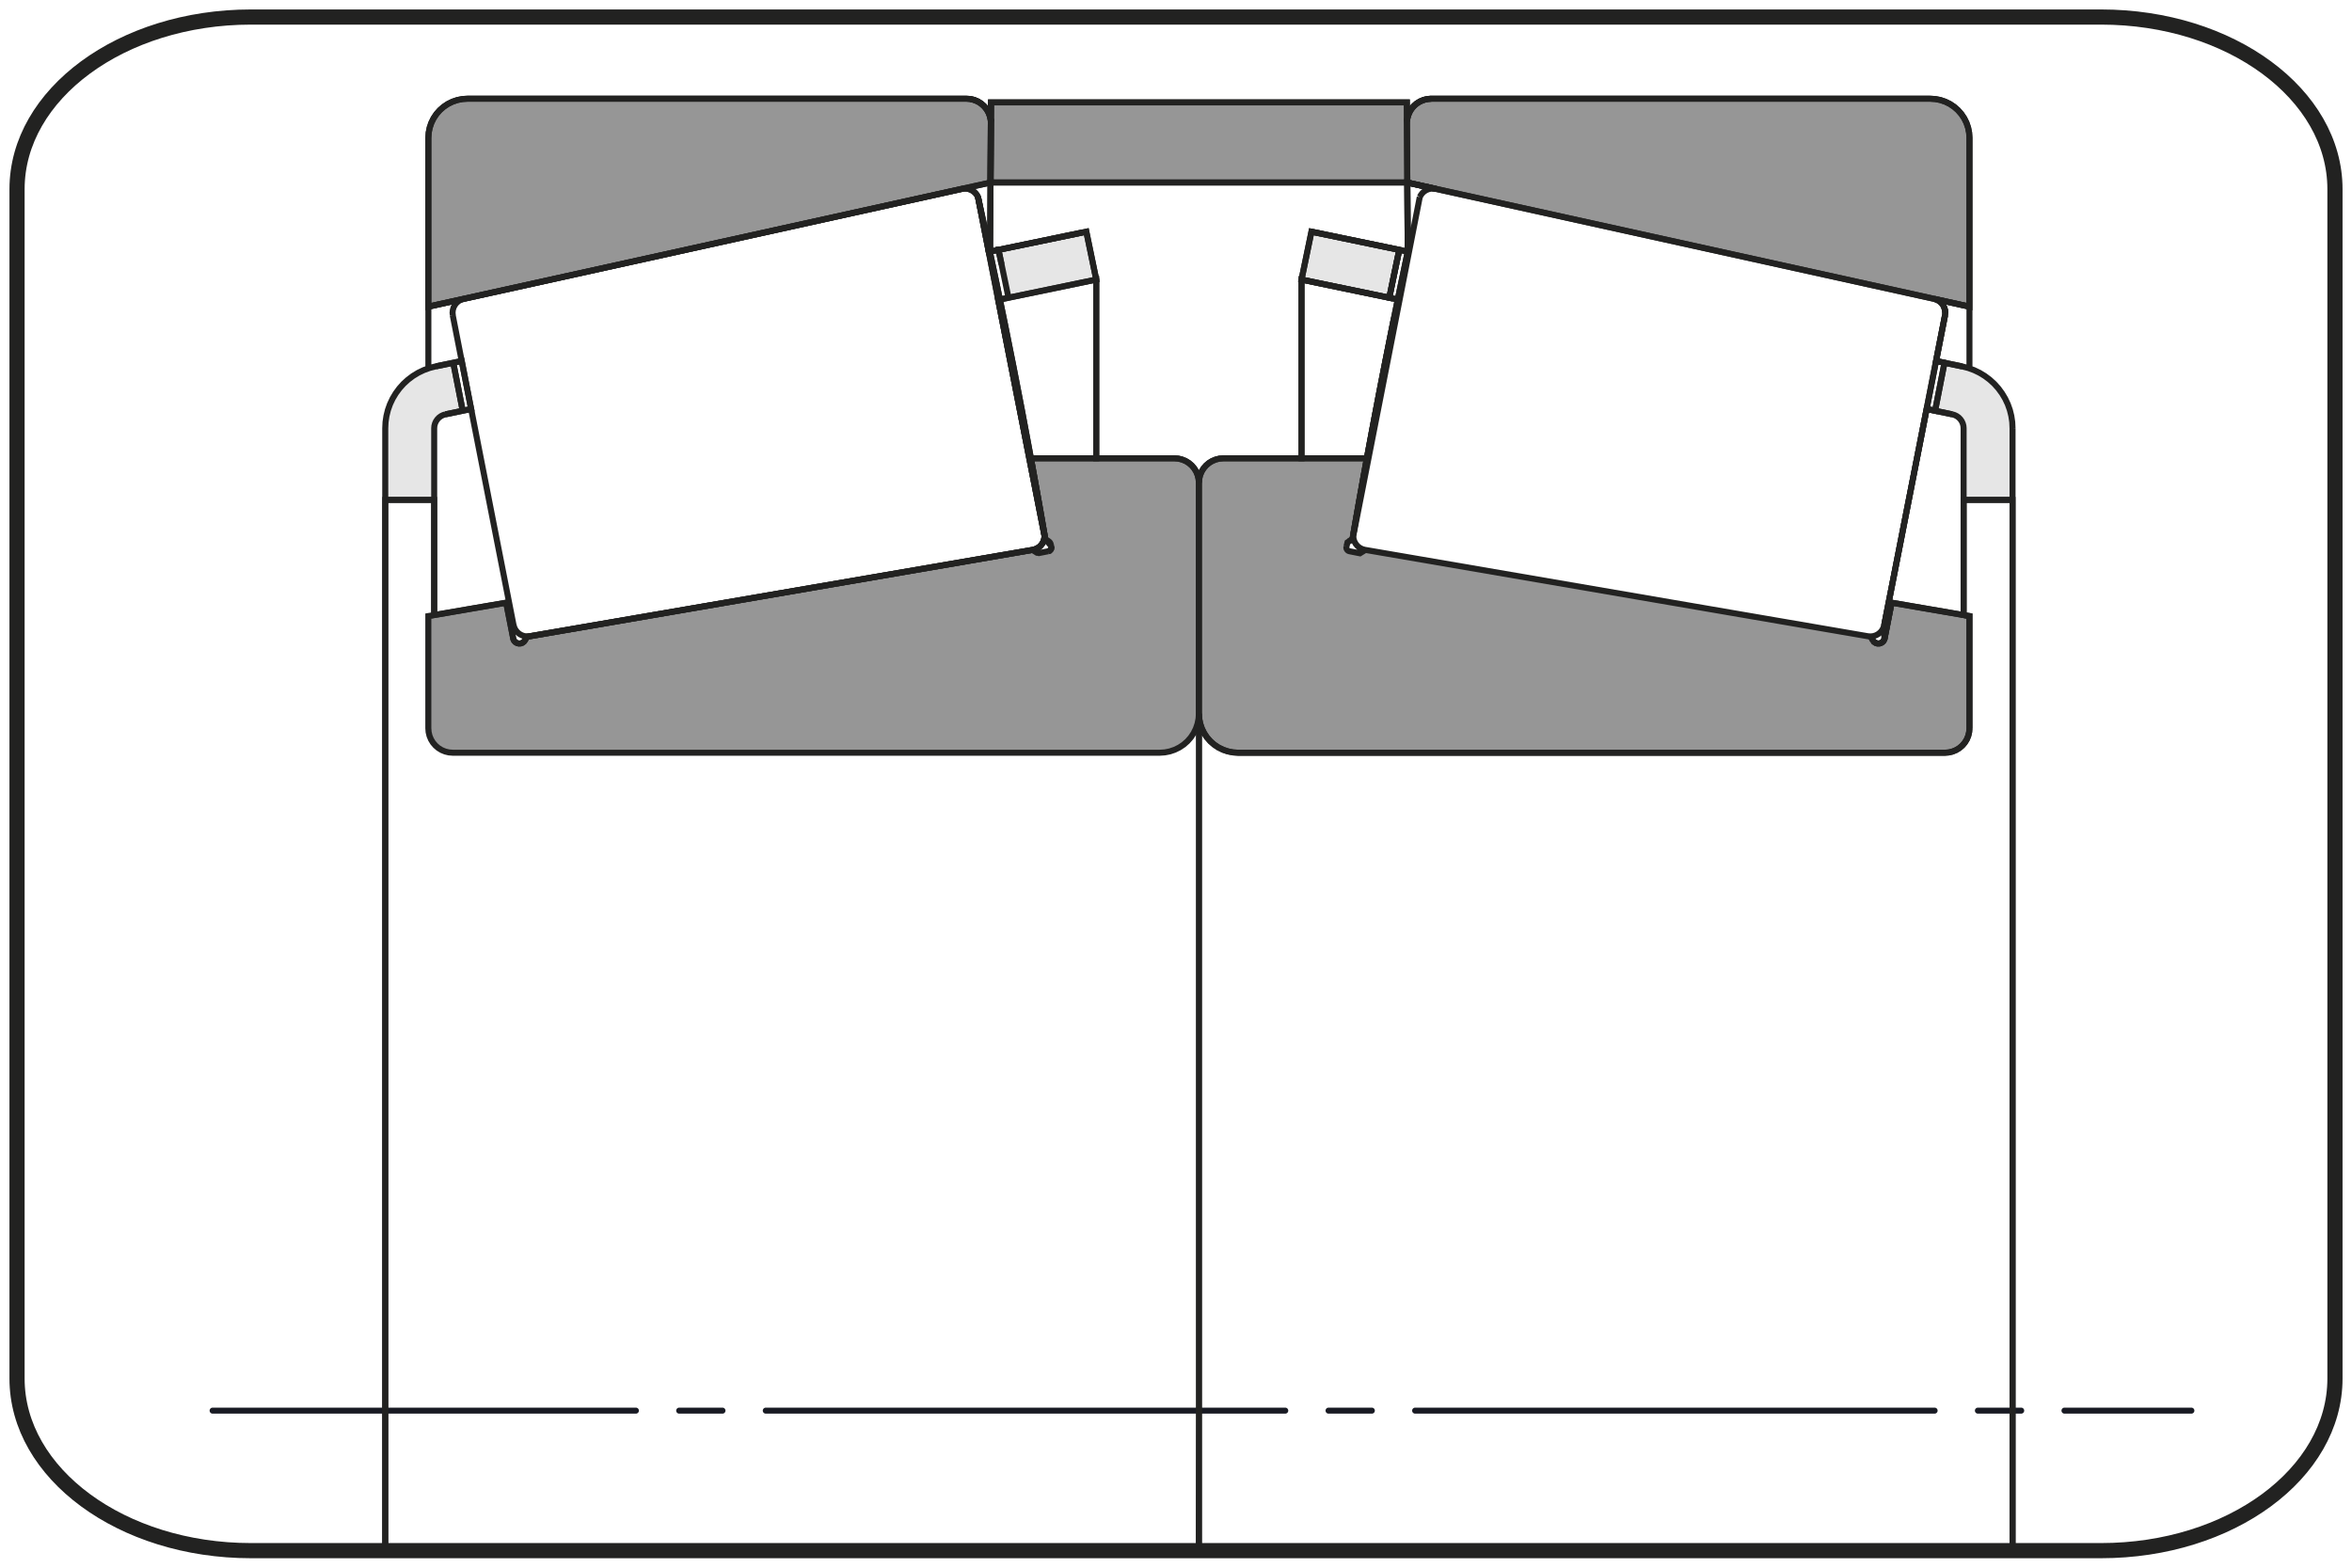 <?xml version="1.0" encoding="utf-8"?>
<!-- Generator: Adobe Illustrator 17.0.0, SVG Export Plug-In . SVG Version: 6.00 Build 0)  -->
<!DOCTYPE svg PUBLIC "-//W3C//DTD SVG 1.1//EN" "http://www.w3.org/Graphics/SVG/1.1/DTD/svg11.dtd">
<svg version="1.1" id="Livello_1" xmlns="http://www.w3.org/2000/svg" xmlns:xlink="http://www.w3.org/1999/xlink" x="0px" y="0px"
	 width="195.591px" height="130.394px" viewBox="0 0 195.591 130.394" enable-background="new 0 0 195.591 130.394"
	 xml:space="preserve">
<g id="Livello_1_1_">
	<path fill="none" stroke="#222221" stroke-width="1.261" d="M20.864,1.417c-10.74,0-19.447,6.409-19.447,14.314v98.932
		c0,7.905,8.708,14.313,19.447,14.313h153.863c10.74,0,19.447-6.409,19.447-14.313V15.731c0-7.905-8.707-14.314-19.447-14.314
		C174.727,1.417,20.864,1.417,20.864,1.417z"/>
	
		<line fill="none" stroke="#191B24" stroke-width="0.5" stroke-linecap="round" stroke-linejoin="round" stroke-miterlimit="10" stroke-dasharray="43.2,3.6,3.6,3.6" stroke-dashoffset="8" x1="17.681" y1="117.331" x2="182.234" y2="117.331"/>
</g>
<g id="Livello_7">
	<g id="Livello_5_1_">
		<path fill="#969696" d="M82.399,10.055l-0.008-0.074l-0.012-0.074l-0.014-0.074L82.348,9.76l-0.019-0.073l-0.022-0.072
			l-0.025-0.072l-0.027-0.069l-0.03-0.069l-0.032-0.068l-0.035-0.066l-0.036-0.066l-0.04-0.063L82.04,9.08l-0.044-0.061L81.95,8.96
			l-0.049-0.057L81.85,8.847l-0.052-0.053l-0.055-0.052l-0.057-0.05l-0.058-0.047l-0.06-0.046l-0.062-0.043l-0.063-0.041
			l-0.064-0.038l-0.066-0.036l-0.068-0.034l-0.068-0.03l-0.069-0.029l-0.071-0.026l-0.072-0.023l-0.072-0.02L80.82,8.26
			l-0.073-0.015l-0.075-0.012l-0.074-0.01l-0.074-0.007l-0.075-0.004l-0.075-0.001h-41.5l-0.125,0.002L38.625,8.22l-0.124,0.012
			l-0.124,0.017L38.254,8.27l-0.122,0.026l-0.121,0.03l-0.119,0.036l-0.118,0.04l-0.117,0.045l-0.115,0.049l-0.113,0.053
			l-0.111,0.057L37.21,8.668l-0.106,0.066l-0.103,0.069l-0.1,0.074l-0.098,0.077l-0.095,0.081L36.617,9.12l-0.089,0.088L36.444,9.3
			l-0.081,0.095l-0.078,0.097l-0.073,0.101l-0.07,0.103l-0.066,0.106l-0.062,0.109l-0.057,0.111l-0.053,0.112l-0.049,0.115
			l-0.044,0.117l-0.04,0.118l-0.035,0.12l-0.031,0.121l-0.026,0.122l-0.021,0.123l-0.017,0.123l-0.012,0.124l-0.007,0.125
			l-0.003,0.124v14.041l46.75-10.322L82.399,10.055z M163.779,11.465l-0.003-0.124l-0.007-0.125l-0.012-0.124l-0.017-0.123
			l-0.021-0.123l-0.026-0.122l-0.031-0.121l-0.035-0.12l-0.04-0.118l-0.044-0.117l-0.049-0.115l-0.053-0.112l-0.057-0.111
			l-0.062-0.109l-0.066-0.106l-0.07-0.103l-0.074-0.1l-0.078-0.097l-0.08-0.095l-0.084-0.092l-0.089-0.088l-0.091-0.085
			l-0.095-0.081l-0.098-0.077l-0.1-0.074l-0.103-0.069l-0.106-0.066l-0.108-0.062l-0.111-0.057l-0.113-0.053l-0.115-0.049
			l-0.117-0.045l-0.118-0.04l-0.119-0.035l-0.121-0.03l-0.122-0.026l-0.122-0.021l-0.124-0.017l-0.124-0.012l-0.124-0.008
			l-0.125-0.002h-41.501l-0.075,0.001l-0.074,0.004L118.8,8.223l-0.074,0.01l-0.074,0.012l-0.073,0.015l-0.073,0.018l-0.072,0.02
			l-0.072,0.024l-0.071,0.025l-0.069,0.029l-0.068,0.03l-0.067,0.034l-0.067,0.035l-0.064,0.038l-0.063,0.041l-0.061,0.043
			l-0.06,0.046l-0.058,0.046l-0.057,0.05l-0.055,0.051l-0.052,0.053l-0.051,0.056l-0.049,0.057l-0.046,0.059l-0.044,0.061
			l-0.042,0.062l-0.04,0.063l-0.037,0.066l-0.035,0.066L117.174,9.4l-0.03,0.069l-0.027,0.069l-0.025,0.071l-0.023,0.072
			l-0.019,0.073l-0.017,0.073l-0.014,0.074l-0.012,0.073l-0.008,0.074l-0.009-1.533H82.407l-0.038,6.661h34.663v0.009l46.747,10.321
			V11.465L163.779,11.465z M99.699,40.153l-0.002-0.078l-0.004-0.078l-0.008-0.078l-0.01-0.078l-0.014-0.077l-0.016-0.076
			l-0.019-0.075l-0.022-0.075l-0.025-0.073l-0.028-0.073l-0.03-0.072l-0.033-0.07l-0.036-0.069l-0.038-0.068l-0.041-0.067
			l-0.044-0.064l-0.046-0.063l-0.049-0.061L99.183,38.8l-0.052-0.057l-0.056-0.055l-0.057-0.053l-0.059-0.051l-0.062-0.048
			l-0.062-0.046l-0.065-0.043l-0.066-0.041l-0.068-0.038l-0.069-0.036l-0.071-0.033l-0.072-0.031l-0.073-0.027l-0.073-0.025
			l-0.075-0.022l-0.075-0.019l-0.077-0.016l-0.076-0.014l-0.078-0.01l-0.078-0.008l-0.078-0.004l-0.078-0.002H85.73l0.153,0.838
			l0.153,0.838l0.151,0.838l0.15,0.838l0.149,0.839l0.148,0.839l0.147,0.839l0.145,0.839l0.366,0.442l0.012,0.008l0.011,0.009
			l0.011,0.009l0.011,0.01l0.01,0.01l0.009,0.011l0.009,0.011l0.008,0.012l0.008,0.012l0.008,0.012l0.007,0.013l0.007,0.014
			l0.006,0.013l0.005,0.014l0.004,0.014l0.004,0.014l0.003,0.014l0.003,0.014l0.002,0.014l0.002,0.014l0.001,0.015v0.014
			l-0.001,0.014l-0.001,0.014l-0.002,0.014L87.428,45.6l-0.003,0.014l-0.004,0.014l-0.004,0.014l-0.005,0.014l-0.005,0.014
			L87.4,45.683l-0.007,0.013l-0.008,0.013l-0.008,0.012l-0.008,0.012l-0.009,0.012l-0.009,0.011l-0.01,0.01l-0.01,0.01l-0.011,0.009
			l-0.012,0.009L87.296,45.8l-0.012,0.008l-0.013,0.008l-0.013,0.007l-0.013,0.006l-0.014,0.006l-0.014,0.005l-0.014,0.004
			l-0.014,0.003l-0.014,0.003l-0.871,0.172l-0.453-0.282l-42.028,7.221l-0.169,0.295l-0.012,0.021l-0.013,0.019l-0.014,0.019
			l-0.014,0.019l-0.015,0.018l-0.017,0.018l-0.017,0.016l-0.018,0.016l-0.019,0.015l-0.019,0.014l-0.02,0.013l-0.02,0.013
			l-0.02,0.011l-0.021,0.011l-0.022,0.009l-0.022,0.008l-0.023,0.008l-0.023,0.007l-0.023,0.005l-0.024,0.005l-0.024,0.003
			l-0.024,0.002l-0.024,0.002h-0.024l-0.024-0.001l-0.024-0.002l-0.024-0.003l-0.024-0.004l-0.023-0.005l-0.023-0.006L43.023,53.5
			L43,53.492l-0.022-0.009l-0.021-0.01l-0.021-0.011l-0.02-0.012l-0.02-0.013l-0.019-0.014l-0.019-0.014l-0.018-0.015l-0.018-0.017
			l-0.016-0.017l-0.016-0.018l-0.015-0.018l-0.014-0.019l-0.013-0.019l-0.013-0.02l-0.012-0.021l-0.01-0.021l-0.01-0.022
			l-0.008-0.022l-0.008-0.022l-0.594-3.029l-6.475,1.112v9.333l0.002,0.079l0.004,0.078l0.008,0.078l0.01,0.077l0.014,0.077
			l0.016,0.076l0.019,0.076l0.022,0.074l0.025,0.074l0.028,0.073l0.03,0.072l0.033,0.07l0.036,0.069l0.038,0.068l0.041,0.066
			l0.044,0.064l0.046,0.063l0.048,0.061l0.052,0.059l0.052,0.057l0.056,0.055l0.057,0.053l0.059,0.051l0.062,0.048l0.062,0.046
			l0.065,0.044l0.066,0.041l0.068,0.039l0.069,0.035l0.071,0.034l0.072,0.03l0.073,0.028l0.073,0.024l0.075,0.023l0.075,0.019
			l0.076,0.017l0.077,0.013l0.078,0.011l0.078,0.008l0.078,0.004l0.078,0.002h58.791l0.125-0.003l0.124-0.008l0.124-0.012
			l0.124-0.017l0.122-0.021l0.122-0.026l0.121-0.03l0.119-0.035l0.118-0.04l0.117-0.045l0.115-0.049l0.113-0.053L98,62.214
			l0.108-0.062l0.106-0.066l0.103-0.069l0.1-0.073l0.098-0.078l0.095-0.081l0.091-0.085l0.089-0.088l0.084-0.091l0.081-0.095
			l0.078-0.097l0.073-0.1l0.07-0.104l0.066-0.106l0.062-0.109l0.057-0.111l0.053-0.112l0.049-0.115l0.044-0.117l0.04-0.118
			l0.035-0.12l0.031-0.121l0.025-0.122l0.022-0.123l0.017-0.123l0.012-0.124l0.007-0.124l0.003-0.125l0.003,0.125l0.007,0.124
			l0.012,0.124l0.017,0.123l0.021,0.123l0.026,0.122l0.031,0.121l0.035,0.12l0.04,0.118l0.044,0.117l0.049,0.115l0.053,0.112
			l0.057,0.111l0.062,0.109l0.066,0.106l0.07,0.104l0.073,0.1l0.078,0.097l0.081,0.095l0.084,0.091l0.089,0.088l0.091,0.085
			l0.095,0.081l0.098,0.078l0.1,0.073l0.103,0.069l0.106,0.066l0.108,0.062l0.111,0.057l0.113,0.053l0.115,0.049l0.117,0.045
			l0.118,0.04l0.119,0.035l0.121,0.03l0.122,0.026l0.122,0.021l0.124,0.017l0.124,0.012l0.124,0.008l0.125,0.003h58.791l0.078-0.002
			l0.078-0.004l0.078-0.008l0.078-0.011l0.077-0.013l0.076-0.017l0.075-0.019l0.075-0.023l0.073-0.024l0.073-0.028l0.072-0.03
			l0.071-0.034l0.069-0.035l0.068-0.039l0.066-0.041l0.065-0.044l0.062-0.046l0.062-0.048l0.059-0.051l0.057-0.053l0.056-0.055
			l0.052-0.057l0.052-0.059l0.048-0.061l0.046-0.063l0.044-0.064l0.041-0.066l0.038-0.068l0.036-0.069l0.033-0.07l0.03-0.072
			l0.028-0.073l0.025-0.074l0.022-0.074l0.019-0.076l0.016-0.076l0.013-0.077l0.01-0.077l0.008-0.078l0.004-0.078l0.002-0.079V51.24
			l-6.475-1.112l-0.572,2.914l-0.003,0.024l-0.003,0.024l-0.005,0.024l-0.006,0.024l-0.007,0.023l-0.008,0.023l-0.008,0.023
			l-0.01,0.022l-0.011,0.022l-0.013,0.021l-0.013,0.02l-0.014,0.02l-0.014,0.019l-0.016,0.019l-0.017,0.018l-0.017,0.017
			l-0.019,0.016l-0.019,0.015l-0.019,0.015l-0.02,0.014l-0.021,0.013l-0.021,0.011l-0.022,0.011l-0.022,0.009l-0.023,0.009
			l-0.024,0.008l-0.023,0.006l-0.024,0.006l-0.024,0.004l-0.024,0.003l-0.024,0.002l-0.024,0.001h-0.024l-0.024-0.001l-0.024-0.003
			l-0.024-0.003l-0.024-0.005l-0.024-0.005l-0.024-0.007l-0.023-0.008L156,53.488l-0.022-0.01l-0.022-0.011l-0.021-0.012
			l-0.021-0.013l-0.019-0.014l-0.019-0.015l-0.019-0.015l-0.019-0.017l-0.017-0.017l-0.016-0.018l-0.016-0.019l-0.014-0.019
			l-0.014-0.019l-0.014-0.021l-0.175-0.306l-42.027-7.222l-0.301,0.187l-0.011,0.007l-0.011,0.006l-0.011,0.006l-0.011,0.005
			l-0.012,0.005l-0.012,0.005l-0.012,0.005l-0.012,0.004l-0.012,0.004l-0.013,0.003l-0.012,0.003l-0.013,0.003l-0.012,0.003
			l-0.013,0.003l-0.013,0.002l-0.013,0.002l-0.013,0.002l-0.013,0.001h-0.013l-0.013,0.001l-0.013-0.001h-0.013l-0.013-0.001
			l-0.013-0.002l-0.012-0.002l-0.013-0.002l-0.013-0.003l-0.694-0.137l-0.013-0.003l-0.012-0.003l-0.011-0.003l-0.012-0.003
			l-0.012-0.005l-0.011-0.004l-0.011-0.006l-0.011-0.005l-0.01-0.006l-0.01-0.007l-0.01-0.007l-0.01-0.008l-0.009-0.008
			l-0.009-0.008l-0.009-0.008l-0.008-0.008l-0.008-0.009l-0.008-0.009l-0.008-0.009l-0.008-0.01l-0.007-0.01l-0.006-0.01
			l-0.006-0.011l-0.006-0.01l-0.005-0.012l-0.005-0.011l-0.004-0.011l-0.004-0.012l-0.003-0.012l-0.003-0.012l-0.003-0.012
			l-0.003-0.012l-0.002-0.013l-0.001-0.012l-0.001-0.012v-0.013v-0.012l0.001-0.013l0.001-0.012l0.002-0.012l0.003-0.013
			l0.003-0.012l0.042-0.18l0.003-0.012l0.003-0.013l0.004-0.012l0.004-0.012l0.004-0.012l0.004-0.012l0.012-0.008l0.006-0.011
			l0.005-0.012l0.007-0.011l0.006-0.011l0.007-0.011l0.007-0.01l0.008-0.011l0.007-0.01l0.008-0.01l0.008-0.009l0.008-0.01
			l0.008-0.009l0.009-0.008l0.008-0.009l0.009-0.008l0.01-0.008l0.009-0.008l0.01-0.008l0.01-0.007l0.011-0.008l0.267-0.179
			l0.145-0.839l0.147-0.839l0.148-0.839l0.149-0.839l0.15-0.838l0.151-0.838l0.153-0.838l0.153-0.838h-11.933l-0.078,0.002
			l-0.078,0.004l-0.078,0.008l-0.078,0.01l-0.077,0.014l-0.076,0.016l-0.075,0.019l-0.075,0.022l-0.073,0.025l-0.073,0.027
			l-0.072,0.031l-0.071,0.033l-0.069,0.036l-0.068,0.038l-0.066,0.041l-0.065,0.043l-0.062,0.046l-0.062,0.048l-0.059,0.051
			l-0.057,0.053l-0.056,0.055l-0.051,0.054l-0.051,0.059l-0.049,0.061l-0.046,0.063l-0.044,0.064l-0.041,0.067l-0.038,0.068
			l-0.036,0.069l-0.033,0.07l-0.03,0.072l-0.028,0.073l-0.025,0.073l-0.022,0.075l-0.019,0.076l-0.016,0.076l-0.014,0.077
			l-0.01,0.077l-0.008,0.078L99.7,40.076L99.699,40.153z"/>
		<path fill="#E6E6E6" d="M36.105,41.577v-5.961v-0.042l0.003-0.042l0.004-0.042l0.005-0.042l0.007-0.042l0.008-0.041l0.01-0.041
			l0.011-0.041l0.013-0.041l0.014-0.04l0.015-0.04l0.018-0.039l0.018-0.038l0.02-0.038l0.021-0.036l0.023-0.036l0.024-0.035
			l0.024-0.034l0.026-0.034l0.028-0.032l0.028-0.031l0.03-0.03l0.03-0.03l0.031-0.028l0.033-0.027l0.034-0.026l0.035-0.024
			l0.035-0.024l0.036-0.022l0.037-0.02l0.038-0.019l0.038-0.019l0.039-0.016l0.04-0.015l0.041-0.014l0.041-0.013l0.041-0.011
			l0.042-0.009l1.433-0.297l-0.784-3.992l-1.475,0.306l-0.184,0.041l-0.182,0.048l-0.181,0.055l-0.178,0.061l-0.177,0.066
			l-0.174,0.074l-0.171,0.08l-0.168,0.086l-0.165,0.092l-0.161,0.098l-0.157,0.105l-0.154,0.109l-0.149,0.115l-0.146,0.12
			l-0.141,0.125l-0.137,0.13l-0.132,0.135l-0.127,0.139l-0.122,0.144l-0.117,0.149l-0.111,0.153l-0.104,0.157l-0.1,0.16
			l-0.094,0.163l-0.089,0.167l-0.082,0.17l-0.075,0.173l-0.07,0.176l-0.063,0.177l-0.057,0.181l-0.05,0.181l-0.044,0.184
			l-0.037,0.185l-0.03,0.186l-0.024,0.187L32.05,35.24l-0.01,0.188l-0.003,0.188v5.961H36.105z M90.34,19.27l-7.305,1.513
			l0.105,0.497l0.105,0.497l0.105,0.498l0.104,0.497l0.104,0.498l0.103,0.498l0.103,0.497l0.102,0.498l7.3-1.511L90.34,19.27z
			 M108.235,23.254l7.299,1.511l0.103-0.498l0.102-0.497l0.104-0.498l0.103-0.498l0.104-0.497l0.105-0.498l0.105-0.497l0.106-0.497
			l-7.305-1.513L108.235,23.254z M167.362,41.577v-5.961l-0.003-0.188l-0.01-0.188l-0.017-0.188l-0.024-0.187l-0.03-0.186
			l-0.037-0.185l-0.044-0.184l-0.05-0.182l-0.057-0.181l-0.063-0.177l-0.069-0.176l-0.076-0.173l-0.082-0.17l-0.088-0.167
			l-0.095-0.163l-0.1-0.16l-0.106-0.156l-0.111-0.153l-0.117-0.149l-0.122-0.144l-0.127-0.139l-0.132-0.135l-0.137-0.13
			l-0.141-0.126l-0.145-0.12l-0.15-0.115l-0.154-0.109l-0.158-0.104l-0.161-0.098l-0.165-0.092l-0.168-0.086l-0.171-0.08
			l-0.174-0.074l-0.176-0.068l-0.178-0.061l-0.181-0.055l-0.182-0.048l-0.184-0.041l-1.475-0.306l-0.784,3.992l1.434,0.297
			l0.041,0.009l0.041,0.011l0.041,0.013l0.041,0.014l0.04,0.015l0.039,0.016l0.039,0.019l0.037,0.019l0.037,0.02l0.036,0.022
			l0.035,0.024l0.035,0.024l0.034,0.026l0.033,0.027l0.031,0.028l0.031,0.03l0.03,0.03l0.029,0.031l0.027,0.032l0.026,0.034
			l0.025,0.034l0.024,0.035l0.022,0.036l0.021,0.036l0.02,0.038l0.019,0.038l0.017,0.039l0.015,0.04l0.014,0.04l0.013,0.041
			l0.012,0.041l0.009,0.041l0.008,0.041l0.007,0.042l0.006,0.042l0.003,0.042l0.003,0.042l0.001,0.042v5.961L167.362,41.577
			L167.362,41.577z"/>
	</g>
</g>
<g id="Livello_6">
	<g>
		<line fill="none" x1="167.362" y1="128.976" x2="99.699" y2="128.976"/>
		<polygon fill="none" stroke="#222221" stroke-width="0.5" points="155.835,53.378 155.847,53.386 155.78,53.305 		"/>
		<polygon fill="none" stroke="#222221" stroke-width="0.5" points="156.105,53.518 156.131,53.519 156.044,53.497 		"/>
		<polygon fill="none" stroke="#222221" stroke-width="0.5" points="155.96,53.467 155.979,53.474 155.894,53.42 		"/>
		<polygon fill="none" stroke="#222221" stroke-width="0.5" points="155.995,53.484 156.044,53.497 155.979,53.474 		"/>
		<polygon fill="none" stroke="#222221" stroke-width="0.5" points="155.854,53.395 155.894,53.42 155.847,53.386 		"/>
		<polygon fill="none" stroke="#222221" stroke-width="0.5" points="156.408,53.487 156.442,53.466 156.364,53.498 		"/>
		<polygon fill="none" stroke="#222221" stroke-width="0.5" points="155.742,53.255 155.744,53.258 155.573,52.961 		"/>
		<polygon fill="none" stroke="#222221" stroke-width="0.5" points="156.323,53.515 156.364,53.498 156.29,53.517 		"/>
		<polygon fill="none" stroke="#222221" stroke-width="0.5" points="156.156,53.526 156.205,53.522 156.131,53.519 		"/>
		<polygon fill="none" stroke="#222221" stroke-width="0.5" points="156.477,53.452 156.504,53.429 156.442,53.466 		"/>
		<polygon fill="none" stroke="#222221" stroke-width="0.5" points="156.259,53.525 156.29,53.517 156.205,53.522 		"/>
		<polygon fill="none" stroke="#222221" stroke-width="0.5" points="82.399,10.055 82.399,10.133 82.407,10.245 82.399,10.133 
			82.37,15.176 82.407,15.176 82.408,15.176 116.99,15.176 117.032,15.176 117,10.12 116.99,10.245 117,10.12 117,10.047 
			117,10.048 117,10.047 116.99,8.515 117,10.049 116.99,8.515 116.99,8.515 82.408,8.515 82.407,8.515 82.399,10.053 		"/>
		<polygon fill="none" stroke="#222221" stroke-width="0.5" points="117.011,9.985 117,10.047 117,10.12 		"/>
		<polygon fill="none" stroke="#222221" stroke-width="0.5" points="82.407,8.515 82.399,10.053 82.399,10.053 		"/>
		<polygon fill="none" stroke="#222221" stroke-width="0.5" points="117.032,15.176 117.032,15.176 117.032,15.185 119.403,15.709 
			119.403,15.709 119.403,15.709 160.843,24.858 160.839,24.857 160.843,24.858 163.779,25.506 163.779,11.465 163.751,11.04 
			163.668,10.623 163.531,10.219 163.343,9.838 163.106,9.484 162.825,9.164 162.505,8.883 162.152,8.646 161.769,8.458 
			161.366,8.321 160.949,8.238 160.524,8.211 119.024,8.211 118.697,8.237 118.629,8.253 118.38,8.316 118.29,8.354 118.08,8.444 
			117.964,8.516 117.81,8.615 117.685,8.722 117.566,8.829 117.461,8.952 117.357,9.084 117.276,9.217 117.195,9.362 117.133,9.512 
			117.077,9.67 117.04,9.824 117.011,9.985 117,10.12 		"/>
		<path fill="none" stroke="#222221" stroke-width="0.5" d="M156.692,51.984l0.24-1.227L156.692,51.984z"/>
		<path fill="none" stroke="#222221" stroke-width="0.5" d="M160.843,24.858l2.936,0.648L160.843,24.858z"/>
		<path fill="none" stroke="#222221" stroke-width="0.5" d="M119.401,15.708l41.438,9.149L119.401,15.708l-0.199-0.026l-0.203,0.008
			l-0.198,0.043l-0.189,0.078l-0.172,0.107l-0.151,0.136l-0.126,0.16l-0.096,0.179l0.096-0.179l0.126-0.16l0.151-0.136l0.172-0.107
			l0.188-0.077l0.198-0.043l0.203-0.008L119.401,15.708l-2.37-0.523l0.035,5.743l0,0l0,0v0.001l0,0l-0.623,2.977l-0.519,2.54
			l-0.128,0.633l-0.502,2.513l-0.057,0.288l-0.043,0.22l-0.493,2.532l-0.177,0.929l-0.359,1.891l-0.175,0.936l-0.333,1.796
			l-0.217,1.188l-0.289,1.603l-0.199,1.114l-0.402,2.295l-0.016,0.213l5.533-28.204l-5.533,28.204V44.6l0.029,0.23l0.073,0.22
			l0.114,0.201l0.151,0.176l0.183,0.142l0.207,0.104l0.223,0.062l-0.223-0.062l-0.207-0.104l-0.183-0.142l-0.151-0.176l-0.114-0.201
			l-0.073-0.22l-0.029-0.23v-0.003l-0.043,0.221l-0.286,0.192l0.267-0.178l-0.274,0.183l-0.028,0.02l-0.032,0.029l-0.029,0.031
			l-0.026,0.034l-0.023,0.036l-0.019,0.039l-0.015,0.04l-0.012,0.041l0.012-0.041l0.015-0.04l0.019-0.039l0.023-0.036l0.026-0.034
			l0.029-0.031l0.032-0.029l0.028-0.02l-0.143,0.095l-0.083,0.355l0.042-0.18l-0.042,0.18l0.083-0.355l0.143-0.095l0.007-0.005
			l0.286-0.192l0.043-0.221l0.016-0.213l-0.078,0.447l0.078-0.447v-0.002l-0.078,0.449l0.079-0.457V44.37v0.004l0.066-0.382
			l0.147-0.839l0.148-0.839l0.149-0.839l0.15-0.838l0.151-0.839l0.137-0.754l0.036-0.203l0.027-0.146l0.105-0.574h-5.434h-6.501
			l-0.318,0.024l-0.31,0.075l-0.296,0.122l-0.272,0.167l-0.242,0.207l-0.208,0.243l-0.166,0.272l-0.122,0.295l-0.074,0.31
			l-0.025,0.318v19.2l0.028,0.425l0.083,0.418l0.137,0.403l0.188,0.382l0.237,0.355l0.28,0.32l0.32,0.28l0.354,0.236l0.383,0.188
			l0.403,0.137l0.418,0.083l0.425,0.028h58.791l0.318-0.025l0.31-0.074l0.296-0.122l0.272-0.166l0.242-0.208l0.208-0.242
			l0.166-0.273l0.122-0.295l0.074-0.311l0.025-0.318V51.24l-0.485-0.083v0.001v-0.001l-5.988-1.029l-0.572,2.914l-0.023,0.115
			l-0.012,0.026l-0.005,0.021l-0.022,0.036l-0.027,0.055l-0.024,0.026l-0.015,0.024l-0.03,0.026l-0.035,0.038l-0.035,0.021
			l-0.027,0.023l-0.035,0.014l-0.034,0.021l-0.044,0.011l-0.041,0.017l-0.033,0.002l-0.031,0.008l-0.054-0.002l-0.049,0.003
			l-0.025-0.006l-0.026-0.001l-0.061-0.021l-0.049-0.013l-0.016-0.01l-0.02-0.007l-0.065-0.047l-0.04-0.026l-0.007-0.009
			l-0.011-0.008l-0.055-0.072l-0.032-0.039l0.032,0.039l-0.036-0.048l0.005,0.009l-0.005-0.009l-0.002-0.002l-0.169-0.295
			l-42.03-7.222l-0.454,0.282l-0.871-0.172l0.694,0.138l-0.694-0.138l-0.062-0.019l-0.056-0.03l-0.049-0.042l-0.041-0.05
			l-0.029-0.057l-0.017-0.062l-0.005-0.064l0.008-0.063l-0.008,0.063l0.005,0.064l0.017,0.062l0.029,0.057l0.041,0.05l0.049,0.042
			l0.056,0.03l0.062,0.019l0.871,0.172l0.454-0.282l-0.302,0.187l0.302-0.187l42.027,7.221l-42.059-7.227l42.059,7.227l0.171,0.297
			l0.036,0.048l0.067,0.081l0.048,0.034l0.085,0.054l0.065,0.023l0.087,0.022l0.074,0.003l0.085-0.005l0.075-0.019l0.078-0.032
			l0.062-0.037l0.07-0.059l0.045-0.049l0.051-0.082l0.028-0.057l0.012-0.049l-0.018-1.149l0,0l-0.066,0.219l-0.106,0.202
			l-0.143,0.177l-0.175,0.147l-0.199,0.111l-0.216,0.07l-0.226,0.027l-0.227-0.017l0.227,0.017l0.226-0.027l0.216-0.07l0.199-0.111
			l0.175-0.147l0.143-0.177l0.106-0.202l0.066-0.219l0,0l0,0l0.241-1.227l4.81-24.52l0.022-0.227l-0.022,0.227l0.022-0.227
			l-0.022-0.226l-0.065-0.219l-0.106-0.202l-0.143-0.177l-0.175-0.147l-0.198-0.111l-0.213-0.07L119.401,15.708L119.401,15.708z
			 M156.727,53.085l-0.002-0.004L156.727,53.085z M113.207,45.947l-0.039,0.017l-0.041,0.013l-0.042,0.01l-0.042,0.006l-0.042,0.002
			l0,0l0,0l-0.043-0.003l-0.042-0.007l0.042,0.007l0.043,0.003l0,0l-0.043-0.003l-0.042-0.007l0.042,0.007l0.043,0.003l0.042-0.002
			l0.042-0.006l0.042-0.01l0.041-0.013L113.207,45.947l0.037-0.021L113.207,45.947l-0.039,0.017l-0.041,0.013l-0.042,0.01
			l-0.042,0.006l-0.042,0.002l0,0l0.042-0.002l0.042-0.006l0.042-0.01l0.041-0.013L113.207,45.947l0.037-0.021L113.207,45.947z"/>
		<polygon fill="none" stroke="#222221" stroke-width="0.5" points="117.032,15.176 116.99,15.176 117.032,15.185 		"/>
		<polygon fill="none" stroke="#222221" stroke-width="0.5" points="83.034,20.783 83.034,20.782 83.034,20.782 83.056,20.889 		"/>
		<rect x="83.033" y="20.78" fill="none" stroke="#222221" stroke-width="0.5" width="0.001" height="0.001"/>
		<polygon fill="none" stroke="#222221" stroke-width="0.5" points="156.54,53.408 156.574,53.37 156.504,53.429 		"/>
		<polygon fill="none" stroke="#222221" stroke-width="0.5" points="90.018,19.337 83.034,20.782 83.034,20.783 		"/>
		<rect x="82.398" y="10.053" fill="none" stroke="#222221" stroke-width="0.5" width="0" height="0.076"/>
		<polygon fill="none" stroke="#222221" stroke-width="0.5" points="82.369,15.184 82.369,15.184 82.369,15.184 		"/>
		
			<rect x="79.859" y="12.651" transform="matrix(0.006 -1 1 0.006 69.251 94.959)" fill="none" stroke="#222221" stroke-width="0.5" width="5.043" height="0.004"/>
		<polygon fill="none" stroke="#222221" stroke-width="0.5" points="82.408,15.176 82.407,15.176 82.37,15.176 82.369,15.184 		"/>
		<polygon fill="none" stroke="#222221" stroke-width="0.5" points="82.37,15.176 82.369,15.176 82.398,10.129 82.398,10.129 
			82.369,15.184 82.369,15.184 		"/>
		<polygon fill="none" stroke="#222221" stroke-width="0.5" points="83.289,21.991 83.244,21.778 83.209,21.61 83.243,21.776 		"/>
		<rect x="83.034" y="20.782" fill="none" stroke="#222221" stroke-width="0.5" width="0.001" height="0.001"/>
		<polygon fill="none" stroke="#222221" stroke-width="0.5" points="156.644,53.295 156.67,53.24 156.619,53.321 		"/>
		<polygon fill="none" stroke="#222221" stroke-width="0.5" points="156.71,53.156 156.71,53.133 156.698,53.182 		"/>
		<polygon fill="none" stroke="#222221" stroke-width="0.5" points="156.693,53.204 156.698,53.182 156.67,53.24 		"/>
		<polygon fill="none" stroke="#222221" stroke-width="0.5" points="156.605,53.345 156.619,53.321 156.574,53.37 		"/>
		<polygon fill="none" stroke="#222221" stroke-width="0.5" points="90.339,19.27 90.018,19.337 83.034,20.783 83.056,20.889 
			83.139,21.278 83.209,21.61 83.244,21.778 83.289,21.991 83.348,22.274 83.452,22.772 83.556,23.27 83.659,23.768 83.762,24.267 
			83.864,24.766 83.762,24.267 83.659,23.768 83.556,23.27 83.452,22.772 83.348,22.274 83.289,21.991 83.348,22.276 83.452,22.774 
			83.556,23.271 83.659,23.769 83.762,24.267 83.864,24.766 83.762,24.267 83.659,23.769 83.556,23.271 83.452,22.774 
			83.348,22.276 83.289,21.991 83.243,21.776 83.209,21.61 83.139,21.28 83.056,20.889 83.034,20.782 82.337,20.927 82.337,20.928 
			82.337,20.927 82.315,20.931 82.855,23.477 83.151,24.914 91.164,23.254 		"/>
		<polygon fill="none" stroke="#222221" stroke-width="0.5" points="83.865,24.766 91.164,23.254 83.151,24.914 83.585,27.026 
			84.296,30.578 84.985,34.136 85.653,37.697 86.243,40.949 86.187,40.634 86.036,39.796 85.883,38.957 85.73,38.119 91.164,38.119 
			91.164,23.254 		"/>
		<polygon fill="none" stroke="#222221" stroke-width="0.5" points="83.209,21.61 83.139,21.278 83.056,20.889 83.139,21.28 		"/>
		<polygon fill="none" stroke="#222221" stroke-width="0.5" points="157.305,50.128 156.71,53.156 156.733,53.042 		"/>
		<polygon fill="none" stroke="#222221" stroke-width="0.5" points="99.798,39.525 99.921,39.229 100.087,38.957 100.295,38.714 
			100.537,38.507 100.809,38.34 101.105,38.219 101.415,38.143 101.733,38.119 108.234,38.119 108.234,23.254 109.059,19.27 
			116.364,20.783 116.364,20.783 116.365,20.779 116.364,20.783 117.067,20.929 117.067,20.928 117.032,15.185 116.99,15.176 
			82.408,15.176 82.369,15.184 82.369,15.184 82.369,15.184 82.337,20.927 83.034,20.782 83.034,20.781 83.033,20.781 83.033,20.78 
			83.033,20.779 83.033,20.779 83.033,20.779 83.034,20.781 83.034,20.782 83.034,20.782 90.018,19.337 90.339,19.27 90.018,19.337 
			90.339,19.27 91.164,23.254 91.164,38.119 97.665,38.119 97.983,38.143 98.293,38.219 98.589,38.34 98.86,38.507 99.103,38.714 
			99.31,38.957 99.477,39.229 99.599,39.525 99.674,39.835 99.699,40.153 99.724,39.835 		"/>
		<polygon fill="none" stroke="#222221" stroke-width="0.5" points="161.765,26.01 161.743,25.783 161.678,25.564 161.743,25.783 		
			"/>
		<polygon fill="none" stroke="#222221" stroke-width="0.5" points="87.412,45.652 87.422,45.615 87.4,45.676 		"/>
		<polygon fill="none" stroke="#222221" stroke-width="0.5" points="87.428,45.599 87.429,45.593 87.422,45.615 		"/>
		<polygon fill="none" stroke="#222221" stroke-width="0.5" points="85.885,45.734 43.825,52.961 67.779,48.845 		"/>
		<polygon fill="none" stroke="#222221" stroke-width="0.5" points="87.396,45.687 87.4,45.676 87.391,45.694 		"/>
		<polygon fill="none" stroke="#222221" stroke-width="0.5" points="86.358,45.535 86.293,45.579 86.314,45.568 		"/>
		<polygon fill="none" stroke="#222221" stroke-width="0.5" points="86.293,45.579 86.156,45.647 86.265,45.598 		"/>
		<polygon fill="none" stroke="#222221" stroke-width="0.5" points="87.343,45.759 87.383,45.709 87.391,45.694 		"/>
		<polygon fill="none" stroke="#222221" stroke-width="0.5" points="86.095,45.675 85.885,45.734 86.081,45.682 		"/>
		<polygon fill="none" stroke="#222221" stroke-width="0.5" points="86.156,45.647 86.095,45.675 86.108,45.672 		"/>
		<path fill="none" stroke="#222221" stroke-width="0.5" d="M99.699,59.353v-19.2l-0.025-0.318l-0.074-0.31l-0.122-0.295
			l-0.166-0.272l-0.208-0.243l-0.242-0.207l-0.272-0.167l-0.296-0.122l-0.31-0.075l-0.318-0.024h-6.501h-5.434l0.153,0.838
			l0.153,0.839l0.151,0.839l0.056,0.315l0.057,0.313l0.032,0.181l0.005,0.03l0.149,0.839l0.148,0.839l0.147,0.839l0.066,0.382V44.37
			v0.004l0.079,0.457l0.267,0.179l0.035,0.025l0.032,0.029l0.029,0.031l0.026,0.034l0.022,0.036l0.019,0.039l0.015,0.04l0.012,0.041
			l-0.012-0.041l-0.015-0.04l-0.019-0.039l-0.022-0.036l-0.026-0.034l-0.029-0.031l-0.032-0.029l-0.035-0.025l-0.267-0.179l0,0l0,0
			l-0.019-0.012l0.019,0.012l-0.078-0.446l0.015,0.206l0.045,0.227l-0.045-0.227v0.002v0.002v0.002V44.6l-0.004,0.028l-0.018,0.169
			l-0.005,0.017l-0.002,0.015l-0.017,0.053l-0.032,0.111l-0.015,0.032l-0.008,0.025l-0.027,0.048l-0.038,0.078l-0.03,0.042
			l-0.019,0.034l-0.031,0.036l-0.039,0.054l-0.048,0.047l-0.033,0.038l-0.03,0.023l-0.034,0.033l-0.076,0.052l-0.043,0.033
			l-0.022,0.011l-0.027,0.019l-0.109,0.05l-0.049,0.025l-0.012,0.003l-0.015,0.007l-0.196,0.052l-18.106,3.111l18.074-3.105
			l0.454,0.282l-0.454-0.282l0.301,0.187l-0.301-0.187l-18.074,3.105L44.064,52.92l23.715-4.075l-23.954,4.116l-0.169,0.295
			l-0.094,0.122l-0.124,0.09l-0.145,0.051l-0.154,0.007l-0.149-0.038l-0.132-0.078l-0.104-0.113l-0.067-0.138l-0.594-3.029
			l-5.989,1.029v0.001v-0.001l-0.485,0.083v9.333l0.025,0.318l0.074,0.311l0.122,0.295l0.166,0.273l0.208,0.242l0.242,0.208
			l0.272,0.166l0.296,0.122l0.31,0.074l0.318,0.025h58.791l0.425-0.028l0.418-0.083l0.403-0.137l0.383-0.188l0.354-0.236l0.32-0.28
			l0.28-0.32l0.237-0.355l0.188-0.382l0.137-0.403l0.083-0.418L99.699,59.353l-0.028,0.425l-0.083,0.418l-0.137,0.403l-0.188,0.382
			l-0.237,0.355l-0.28,0.32l-0.32,0.28l-0.354,0.236l-0.383,0.188l-0.403,0.137l-0.418,0.083l-0.425,0.028h0.001h-0.001h-58.79
			l-0.318-0.025l-0.31-0.074l-0.296-0.122l-0.272-0.166l-0.242-0.208l-0.208-0.242l-0.166-0.273l-0.122-0.295l-0.074-0.311
			l-0.025-0.318v0.001v-0.001V51.24l0.485-0.083v-9.579h-4.069v86.615v0.784h67.663v-0.784
			C99.699,128.193,99.699,59.353,99.699,59.353z M87.426,45.464l-0.042-0.18L87.426,45.464z M86.271,45.978l-0.041-0.013
			l-0.039-0.017l-0.037-0.021l0.037,0.021l0.039,0.017L86.271,45.978l0.042,0.01l0.042,0.006l0.042,0.002l0.043-0.003l0.042-0.007
			l-0.042,0.007l-0.043,0.003l-0.042-0.002l-0.042-0.006L86.271,45.978z M86.483,45.987l0.695-0.138l-0.871,0.172l0.871-0.172
			L86.483,45.987z M87.429,45.591l-0.001,0.002v0.006l-0.006,0.016l-0.01,0.037L87.4,45.676l-0.004,0.011l-0.005,0.007l-0.008,0.015
			l-0.041,0.05l0,0l-0.002,0.003l-0.011,0.009l-0.035,0.03l-0.018,0.01l-0.01,0.008l-0.011,0.004l-0.016,0.009l-0.062,0.019
			l0.078-0.027l0.021-0.011l0.053-0.04l0.014-0.012l0.049-0.065l0.009-0.017l0.022-0.061l0.006-0.022l0.004-0.081l-0.002-0.016
			l-0.019-0.081l-0.048-0.08l-0.069-0.063l-0.366-0.441l0.366,0.441l0.069,0.063l0.048,0.08l0.019,0.081l-0.004-0.032l0.004,0.032
			l0.002,0.01v0.006l0.002,0.015L87.429,45.591z"/>
		<polygon fill="none" stroke="#222221" stroke-width="0.5" points="87.43,45.495 87.432,45.512 87.432,45.506 		"/>
		<polygon fill="none" stroke="#222221" stroke-width="0.5" points="86.468,45.449 86.358,45.535 86.434,45.483 		"/>
		<polygon fill="none" stroke="#222221" stroke-width="0.5" points="167.362,41.577 163.293,41.577 163.293,51.156 163.779,51.24 
			163.779,60.573 163.779,60.574 163.779,60.573 163.753,60.891 163.679,61.202 163.557,61.497 163.39,61.769 163.182,62.012 
			162.94,62.219 162.668,62.386 162.373,62.508 162.063,62.583 161.744,62.608 102.954,62.608 102.529,62.58 102.111,62.496 
			101.708,62.359 101.326,62.171 100.972,61.935 100.652,61.654 100.372,61.334 100.135,60.98 99.946,60.598 99.809,60.195 
			99.727,59.777 99.699,59.353 99.699,128.192 99.699,128.976 167.362,128.976 167.362,128.192 		"/>
		<path fill="none" stroke="#222221" stroke-width="0.5" d="M32.036,128.976v-0.784V41.577v-5.96l0.024-0.512l0.075-0.507
			l0.123-0.497l0.171-0.482l0.218-0.464l0.263-0.44l0.303-0.413l0.342-0.381l0.378-0.345l0.409-0.307l0.437-0.266l0.462-0.222
			l0.481-0.176l0.496-0.128l0.037-0.008l-0.037,0.008l0.037-0.008l1.438-0.297l-0.002-0.007l0.002,0.007l0.703-0.146l-0.743-3.79
			l0.743,3.79l0,0l0,0l0.783,3.993l3.525,17.964l-3.522-17.964l-2.136,0.443l1.434-0.297l-0.784-3.992l-1.438,0.297l-0.037,0.008
			l-0.496,0.128l-0.481,0.176l-0.462,0.222l-0.437,0.266l-0.409,0.307l-0.378,0.345l-0.342,0.381l-0.303,0.413l-0.263,0.44
			l-0.218,0.464l-0.171,0.482l-0.123,0.497l-0.075,0.507l-0.024,0.512v5.96h4.068v-5.96l0.017-0.201l0.052-0.194l0.083-0.183
			l0.114-0.167l0.139-0.145l0.163-0.118l0.18-0.089l0.193-0.058l-0.193,0.058l-0.18,0.089l-0.163,0.118l-0.139,0.145l-0.114,0.167
			l-0.083,0.183l-0.052,0.194l-0.017,0.201v5.96v9.579l5.989-1.029l0.594,3.029l0.067,0.138l0.104,0.113l0.132,0.078l0.149,0.038
			l0.154-0.007l0.145-0.051l0.124-0.09l0.094-0.122l0.169-0.295l42.06-7.227l0.211-0.058l0.061-0.028l0.136-0.068l0.065-0.044
			l0.11-0.085l0.063-0.062l0.087-0.101l0.05-0.07l0.068-0.119l0.035-0.073l0.047-0.143l0.019-0.067l0.023-0.187l0.003-0.031v-0.004
			l-3.855-19.65l-0.784-3.993l0,0l-0.894-4.557l-0.096-0.179l-0.126-0.159l-0.151-0.136l-0.172-0.107L80.6,15.734l-0.198-0.043
			l-0.204-0.008l-0.197,0.026l-41.445,9.15l-0.211,0.069l-0.198,0.111l-0.175,0.147l-0.143,0.177l-0.106,0.202l-0.065,0.219
			l-0.022,0.226l0.022,0.227l-0.022-0.227l0.022-0.226l0.065-0.219l0.106-0.202l0.143-0.177l0.175-0.147l0.198-0.111l0.211-0.069
			l-1.12,0.247l1.12-0.247h0.002l-2.935,0.648v5.096v-5.096V11.465l0.028-0.425l0.083-0.417l0.137-0.404l0.188-0.382l0.236-0.354
			l0.281-0.32l0.32-0.281l0.354-0.237l0.382-0.188l0.404-0.137l0.417-0.084l0.426-0.027h41.499l0.318,0.025l0.008,0.002h0.006
			l0.086,0.021l0.21,0.05l0.014,0.006l0.014,0.003l0.103,0.045l0.165,0.068l0.021,0.013L81.34,8.45l0.095,0.061l0.139,0.086
			l0.022,0.019l0.024,0.016l0.088,0.08l0.108,0.092l0.024,0.028l0.027,0.025l0.07,0.089l0.087,0.102l0.024,0.039l0.025,0.032
			l0.052,0.094l0.066,0.108l0.019,0.047l0.024,0.044l0.035,0.1l0.043,0.104l0.013,0.054l0.02,0.056l0.019,0.105l0.023,0.095
			l0.005,0.06l0.012,0.067l0.009-1.537l0,0h34.583l0,0l0.009,1.531l0.011-0.062l0.005-0.059l0.025-0.103l0.019-0.103l0.018-0.052
			l0.013-0.054l0.043-0.103l0.037-0.105l0.025-0.045l0.011-0.04l0.064-0.104l0.056-0.101l0.025-0.031l0.022-0.035l0.083-0.097
			l0.077-0.098l0.028-0.026l0.02-0.023l0.098-0.084l0.1-0.091l0.026-0.016l0.018-0.016l0.135-0.083l0.101-0.065l0.016-0.007
			l0.02-0.012l0.189-0.078l0.08-0.035l0.01-0.002l0.017-0.007l0.233-0.056l0.063-0.016h0.005l0.009-0.002l0.318-0.025h41.499h0.001
			h-0.001l0.426,0.027l0.417,0.084l0.403,0.137l0.383,0.188l0.354,0.237l0.32,0.281l0.28,0.32l0.237,0.354l0.188,0.382l0.137,0.404
			l0.083,0.417l0.028,0.425v14.041v5.096v-5.096l-2.935-0.648l0.213,0.07l0.198,0.111l0.175,0.147l0.143,0.177l0.106,0.202
			l0.065,0.219l0.022,0.226l-0.022,0.227l-0.743,3.79l0.065,0.014l2.112,0.437l0.496,0.128l0.481,0.176l0.462,0.222l0.437,0.266
			l0.409,0.307l0.378,0.345l0.342,0.381l0.303,0.413l0.263,0.44l0.218,0.464l0.171,0.482l0.123,0.497l0.075,0.507l0.024,0.512
			l-0.024-0.512l-0.075-0.507l-0.123-0.497l-0.171-0.482l-0.218-0.464l-0.263-0.44l-0.303-0.413l-0.342-0.381l-0.378-0.345
			l-0.409-0.307l-0.437-0.266l-0.462-0.222l-0.481-0.176l-0.496-0.128l-1.475-0.305l-0.783,3.992l1.433,0.297l-2.136-0.443
			l-3.284,16.738l-0.241,1.227l0.018,1.149l0.022-0.091l-0.022,0.091v0.023l0.594-3.029l5.988,1.029v-9.579v-5.96l-0.017-0.201
			l-0.052-0.194l-0.083-0.183l-0.114-0.167l-0.139-0.145l-0.163-0.118l-0.18-0.089l-0.193-0.058l0.193,0.058l0.18,0.089l0.163,0.118
			l0.139,0.145l0.114,0.167l0.083,0.183l0.052,0.194l0.017,0.201v5.96h4.069v-5.96v5.96v86.615v0.784 M43.837,52.936l-0.226-0.027
			l-0.216-0.07l-0.199-0.111l-0.175-0.147l-0.143-0.177l-0.106-0.202l-0.066-0.219l0.066,0.219l0.106,0.202l0.143,0.177l0.175,0.147
			l0.199,0.111l0.216,0.07L43.837,52.936l0.227-0.017L43.837,52.936z M79.994,15.71l-41.436,9.148L79.994,15.71z"/>
		<polygon fill="none" stroke="#222221" stroke-width="0.5" points="87.429,45.593 87.429,45.591 87.434,45.527 87.432,45.512 		"/>
		<polygon fill="none" stroke="#222221" stroke-width="0.5" points="87.265,45.818 87.276,45.81 87.255,45.822 		"/>
		<polygon fill="none" stroke="#222221" stroke-width="0.5" points="87.294,45.8 87.329,45.771 87.276,45.81 		"/>
		<polygon fill="none" stroke="#222221" stroke-width="0.5" points="87.238,45.831 87.255,45.822 87.177,45.849 		"/>
		<polygon fill="none" stroke="#222221" stroke-width="0.5" points="87.34,45.762 87.343,45.759 87.329,45.771 		"/>
		<polygon fill="none" stroke="#222221" stroke-width="0.5" points="82.855,23.477 82.315,20.931 82.225,20.95 83.009,24.943 
			83.151,24.914 		"/>
		<polygon fill="none" stroke="#222221" stroke-width="0.5" points="82.399,10.053 82.387,9.986 82.398,10.129 		"/>
		<polygon fill="none" stroke="#222221" stroke-width="0.5" points="82.103,19.932 81.331,16.393 82.225,20.95 82.315,20.931 		"/>
		<polygon fill="none" stroke="#222221" stroke-width="0.5" points="86.531,45.388 86.468,45.449 86.498,45.426 		"/>
		<polygon fill="none" stroke="#222221" stroke-width="0.5" points="82.315,20.931 82.337,20.927 82.369,15.184 79.996,15.708 
			79.998,15.708 81.147,15.455 79.998,15.708 80.195,15.683 80.399,15.691 80.597,15.734 80.785,15.811 80.958,15.918 
			81.109,16.054 81.235,16.214 81.331,16.393 82.103,19.932 		"/>
		<polygon fill="none" stroke="#222221" stroke-width="0.5" points="86.848,44.384 86.332,41.443 86.243,40.949 85.653,37.697 
			84.985,34.136 84.296,30.578 83.585,27.026 83.151,24.914 83.009,24.943 86.864,44.59 		"/>
		<polygon fill="none" stroke="#222221" stroke-width="0.5" points="38.558,24.857 38.555,24.858 79.995,15.708 79.993,15.709 
			79.995,15.708 82.369,15.184 82.398,10.129 82.387,9.986 82.359,9.832 82.321,9.67 82.265,9.512 82.205,9.368 82.12,9.214 
			82.043,9.088 81.932,8.947 81.835,8.834 81.703,8.714 81.591,8.618 81.43,8.513 81.318,8.444 81.132,8.364 81.016,8.315 
			80.792,8.259 80.7,8.237 80.373,8.211 80.7,8.237 80.692,8.235 80.373,8.211 38.874,8.211 38.449,8.238 38.032,8.321 
			37.628,8.458 37.246,8.646 36.892,8.883 36.572,9.164 36.291,9.484 36.055,9.838 35.866,10.219 35.73,10.623 35.647,11.04 
			35.619,11.465 35.619,25.506 38.555,24.858 		"/>
		<polygon fill="none" stroke="#222221" stroke-width="0.5" points="35.619,25.506 38.555,24.858 38.555,24.858 		"/>
		<polygon fill="none" stroke="#222221" stroke-width="0.5" points="38.555,24.858 79.997,15.708 79.997,15.708 		"/>
		<polygon fill="none" stroke="#222221" stroke-width="0.5" points="83.009,24.943 86.864,44.593 86.864,44.59 		"/>
		<polygon fill="none" stroke="#222221" stroke-width="0.5" points="86.668,45.217 86.618,45.287 86.649,45.25 		"/>
		<polygon fill="none" stroke="#222221" stroke-width="0.5" points="86.736,45.098 86.668,45.217 86.698,45.175 		"/>
		<polygon fill="none" stroke="#222221" stroke-width="0.5" points="86.771,45.025 86.736,45.098 86.763,45.05 		"/>
		<polygon fill="none" stroke="#222221" stroke-width="0.5" points="86.618,45.287 86.531,45.388 86.579,45.341 		"/>
		<polygon fill="none" stroke="#222221" stroke-width="0.5" points="86.864,44.597 86.861,44.628 86.864,44.599 		"/>
		<polygon fill="none" stroke="#222221" stroke-width="0.5" points="86.818,44.882 86.771,45.025 86.786,44.993 		"/>
		<polygon fill="none" stroke="#222221" stroke-width="0.5" points="86.861,44.628 86.837,44.814 86.842,44.797 		"/>
		<polygon fill="none" stroke="#222221" stroke-width="0.5" points="86.864,44.593 86.864,44.597 86.864,44.595 		"/>
		<polygon fill="none" stroke="#222221" stroke-width="0.5" points="86.837,44.814 86.818,44.882 86.835,44.829 		"/>
		<polygon fill="none" stroke="#222221" stroke-width="0.5" points="161.065,30.04 161,30.026 161,30.026 		"/>
		<polygon fill="none" stroke="#222221" stroke-width="0.5" points="117.785,8.631 117.685,8.722 117.81,8.615 		"/>
		<polygon fill="none" stroke="#222221" stroke-width="0.5" points="117.538,8.855 117.461,8.952 117.566,8.829 		"/>
		<polygon fill="none" stroke="#222221" stroke-width="0.5" points="117.586,8.806 117.566,8.829 117.685,8.722 		"/>
		<polygon fill="none" stroke="#222221" stroke-width="0.5" points="118.064,8.451 117.964,8.516 118.08,8.444 		"/>
		<polygon fill="none" stroke="#222221" stroke-width="0.5" points="117.829,8.599 117.81,8.615 117.964,8.516 		"/>
		<polygon fill="none" stroke="#222221" stroke-width="0.5" points="117.17,9.407 117.133,9.512 117.195,9.362 		"/>
		<polygon fill="none" stroke="#222221" stroke-width="0.5" points="117.09,9.616 117.077,9.67 117.133,9.512 		"/>
		<polygon fill="none" stroke="#222221" stroke-width="0.5" points="117.379,9.049 117.357,9.084 117.461,8.952 		"/>
		<polygon fill="none" stroke="#222221" stroke-width="0.5" points="117.332,9.116 117.276,9.217 117.357,9.084 		"/>
		<polygon fill="none" stroke="#222221" stroke-width="0.5" points="86.3,41.262 86.243,40.949 86.332,41.443 		"/>
		<polygon fill="none" stroke="#222221" stroke-width="0.5" points="161.702,30.172 163.177,30.477 161.065,30.04 		"/>
		<polygon fill="none" stroke="#222221" stroke-width="0.5" points="38.479,34.165 37.045,34.462 39.182,34.019 38.398,30.026 
			37.695,30.172 37.695,30.172 37.695,30.172 36.258,30.469 37.695,30.172 		"/>
		<polygon fill="none" stroke="#222221" stroke-width="0.5" points="162.352,34.462 160.92,34.165 160.216,34.019 		"/>
		<polygon fill="none" stroke="#222221" stroke-width="0.5" points="118.101,8.432 118.08,8.444 118.29,8.354 		"/>
		<polygon fill="none" stroke="#222221" stroke-width="0.5" points="160.216,34.019 160.92,34.165 161.702,30.172 161.702,30.172 
			161.702,30.172 161.702,30.172 161.065,30.04 161,30.026 161,30.026 161,30.026 161,30.026 161.743,26.237 156.932,50.757 		"/>
		<polygon fill="none" stroke="#222221" stroke-width="0.5" points="118.37,8.319 118.29,8.354 118.38,8.316 		"/>
		<polygon fill="none" stroke="#222221" stroke-width="0.5" points="118.396,8.309 118.38,8.316 118.629,8.253 		"/>
		<polygon fill="none" stroke="#222221" stroke-width="0.5" points="118.693,8.238 118.629,8.253 118.697,8.237 		"/>
		<polygon fill="none" stroke="#222221" stroke-width="0.5" points="118.706,8.235 118.697,8.237 119.024,8.211 		"/>
		<polygon fill="none" stroke="#222221" stroke-width="0.5" points="117.212,9.321 117.195,9.362 117.276,9.217 		"/>
		<polygon fill="none" stroke="#222221" stroke-width="0.5" points="81.569,8.599 81.43,8.513 81.591,8.618 		"/>
		<polygon fill="none" stroke="#222221" stroke-width="0.5" points="81.335,8.452 81.318,8.444 81.43,8.513 		"/>
		<polygon fill="none" stroke="#222221" stroke-width="0.5" points="81.297,8.432 81.132,8.364 81.318,8.444 		"/>
		<polygon fill="none" stroke="#222221" stroke-width="0.5" points="81.615,8.634 81.591,8.618 81.703,8.714 		"/>
		<polygon fill="none" stroke="#222221" stroke-width="0.5" points="80.706,8.238 80.7,8.237 80.792,8.259 		"/>
		<polygon fill="none" stroke="#222221" stroke-width="0.5" points="81.811,8.806 81.703,8.714 81.835,8.834 		"/>
		<polygon fill="none" stroke="#222221" stroke-width="0.5" points="81.029,8.319 81.016,8.315 81.132,8.364 		"/>
		<polygon fill="none" stroke="#222221" stroke-width="0.5" points="82.225,20.95 82.225,20.95 81.331,16.393 		"/>
		<polygon fill="none" stroke="#222221" stroke-width="0.5" points="81.002,8.309 80.792,8.259 81.016,8.315 		"/>
		<polygon fill="none" stroke="#222221" stroke-width="0.5" points="82.382,9.926 82.359,9.832 82.387,9.986 		"/>
		<polygon fill="none" stroke="#222221" stroke-width="0.5" points="82.308,9.616 82.265,9.512 82.321,9.67 		"/>
		<polygon fill="none" stroke="#222221" stroke-width="0.5" points="82.341,9.726 82.321,9.67 82.359,9.832 		"/>
		<polygon fill="none" stroke="#222221" stroke-width="0.5" points="117.059,9.721 117.04,9.824 117.077,9.67 		"/>
		<polygon fill="none" stroke="#222221" stroke-width="0.5" points="117.016,9.926 117.011,9.985 117.04,9.824 		"/>
		<polygon fill="none" stroke="#222221" stroke-width="0.5" points="82.229,9.412 82.205,9.368 82.265,9.512 		"/>
		<polygon fill="none" stroke="#222221" stroke-width="0.5" points="81.862,8.858 81.835,8.834 81.932,8.947 		"/>
		<polygon fill="none" stroke="#222221" stroke-width="0.5" points="82.068,9.12 82.043,9.088 82.12,9.214 		"/>
		<polygon fill="none" stroke="#222221" stroke-width="0.5" points="82.019,9.049 81.932,8.947 82.043,9.088 		"/>
		<polygon fill="none" stroke="#222221" stroke-width="0.5" points="82.185,9.321 82.12,9.214 82.205,9.368 		"/>
		<path fill="none" stroke="#222221" stroke-width="0.5" d="M86.927,44.83L86.927,44.83L86.927,44.83z"/>
		<polygon fill="none" stroke="#222221" stroke-width="0.5" points="114.524,33.561 114.701,32.632 114.657,32.857 		"/>
		<polygon fill="none" stroke="#222221" stroke-width="0.5" points="114.701,32.632 115.194,30.1 114.752,32.367 		"/>
		<polygon fill="none" stroke="#222221" stroke-width="0.5" points="115.194,30.1 115.237,29.88 115.295,29.592 115.239,29.871 		
			"/>
		<polygon fill="none" stroke="#222221" stroke-width="0.5" points="115.295,29.592 115.796,27.079 115.732,27.394 		"/>
		<polygon fill="none" stroke="#222221" stroke-width="0.5" points="115.796,27.079 115.925,26.446 115.834,26.888 		"/>
		<polygon fill="none" stroke="#222221" stroke-width="0.5" points="113.657,38.184 113.99,36.388 113.81,37.347 		"/>
		<polygon fill="none" stroke="#222221" stroke-width="0.5" points="115.534,24.765 115.534,24.765 115.534,24.766 115.534,24.765 
			108.234,23.254 115.534,24.766 		"/>
		<polygon fill="none" stroke="#222221" stroke-width="0.5" points="114.165,35.452 114.524,33.561 114.276,34.856 		"/>
		<polygon fill="none" stroke="#222221" stroke-width="0.5" points="113.99,36.388 114.165,35.452 114.09,35.847 		"/>
		<rect x="117.032" y="15.176" fill="none" stroke="#222221" stroke-width="0.5" width="0" height="0.009"/>
		<path fill="none" stroke="#222221" stroke-width="0.5" d="M117.032,15.185L117.032,15.185L117.032,15.185z"/>
		<polygon fill="none" stroke="#222221" stroke-width="0.5" points="115.636,24.267 115.739,23.768 115.842,23.27 115.946,22.772 
			116.05,22.274 116.099,22.037 116.153,21.778 116.198,21.566 116.259,21.278 116.343,20.881 116.364,20.783 109.059,19.27 
			108.234,23.254 115.534,24.765 		"/>
		<polygon fill="none" stroke="#222221" stroke-width="0.5" points="116.343,20.881 116.259,21.28 116.198,21.566 116.154,21.776 
			116.099,22.037 116.05,22.276 115.946,22.774 115.842,23.271 115.739,23.769 115.636,24.267 115.534,24.765 116.237,24.911 
			115.534,24.766 108.234,23.254 108.234,38.119 113.668,38.119 113.563,38.693 113.657,38.184 113.81,37.347 113.99,36.388 
			114.09,35.847 114.165,35.452 114.276,34.856 114.524,33.561 114.657,32.857 114.701,32.632 114.752,32.367 115.194,30.1 
			115.239,29.871 115.295,29.592 115.732,27.394 115.796,27.079 115.834,26.888 115.925,26.446 116.236,24.911 115.925,26.446 
			116.444,23.906 117.067,20.929 116.364,20.783 		"/>
		<polygon fill="none" stroke="#222221" stroke-width="0.5" points="117.067,20.928 117.067,20.928 117.032,15.185 117.032,15.185 
			117.032,15.185 117.032,15.185 		"/>
		<polygon fill="none" stroke="#222221" stroke-width="0.5" points="117.032,15.185 117.032,15.185 117.032,15.185 119.402,15.708 
			119.403,15.709 117.032,15.185 		"/>
		<path fill="none" stroke="#222221" stroke-width="0.5" d="M117.067,20.929L117.067,20.929L117.067,20.929z"/>
		<rect x="116.715" y="20.497" fill="none" stroke="#222221" stroke-width="0.5" width="0" height="0.718"/>
		<polygon fill="none" stroke="#222221" stroke-width="0.5" points="117.067,20.929 117.067,20.929 117.067,20.928 		"/>
		<polygon fill="none" stroke="#222221" stroke-width="0.5" points="117.067,20.929 117.067,20.928 117.067,20.928 		"/>
		<polygon fill="none" stroke="#222221" stroke-width="0.5" points="119.4,15.708 117.03,15.185 117.03,15.185 		"/>
		<polygon fill="none" stroke="#222221" stroke-width="0.5" points="112.55,44.381 112.549,44.383 112.952,42.088 112.908,42.334 		
			"/>
		<path fill="none" stroke="#222221" stroke-width="0.5" d="M116.364,20.783l-7.305-1.513L116.364,20.783z"/>
		<polygon fill="none" stroke="#222221" stroke-width="0.5" points="112.952,42.088 113.151,40.974 112.996,41.833 		"/>
		<polygon fill="none" stroke="#222221" stroke-width="0.5" points="112.471,44.831 112.204,45.009 112.197,45.014 		"/>
		<polygon fill="none" stroke="#222221" stroke-width="0.5" points="113.151,40.974 113.44,39.372 113.354,39.84 		"/>
		<polygon fill="none" stroke="#222221" stroke-width="0.5" points="86.848,44.373 86.781,43.991 86.634,43.151 86.487,42.312 
			86.337,41.473 86.332,41.443 86.848,44.384 		"/>
		<polygon fill="none" stroke="#222221" stroke-width="0.5" points="82.399,10.055 82.399,10.053 82.398,10.129 82.399,10.133 		"/>
		<polygon fill="none" stroke="#222221" stroke-width="0.5" points="86.927,44.83 86.927,44.83 86.848,44.373 86.848,44.384 		"/>
		<rect x="81.182" y="14.231" fill="none" stroke="#222221" stroke-width="0.5" width="0" height="2.431"/>
		<polygon fill="none" stroke="#222221" stroke-width="0.5" points="112.471,44.83 112.55,44.381 112.55,44.373 		"/>
		<polygon fill="none" stroke="#222221" stroke-width="0.5" points="116.343,20.881 116.364,20.783 116.364,20.783 		"/>
		<polygon fill="none" stroke="#222221" stroke-width="0.5" points="116.198,21.566 116.259,21.28 116.343,20.881 116.259,21.278 		
			"/>
		<polygon fill="none" stroke="#222221" stroke-width="0.5" points="116.099,22.037 116.154,21.776 116.198,21.566 116.153,21.778 
					"/>
		<polygon fill="none" stroke="#222221" stroke-width="0.5" points="116.364,20.783 116.364,20.783 116.364,20.783 		"/>
		<polygon fill="none" stroke="#222221" stroke-width="0.5" points="115.946,22.772 115.842,23.27 115.739,23.768 115.636,24.267 
			115.534,24.765 115.534,24.765 115.636,24.267 115.739,23.769 115.842,23.271 115.946,22.774 116.05,22.276 116.099,22.037 
			116.05,22.274 		"/>
		<polygon fill="none" stroke="#222221" stroke-width="0.5" points="113.515,38.957 113.499,39.042 113.44,39.372 113.657,38.184 
			113.563,38.693 		"/>
		<polygon fill="none" stroke="#222221" stroke-width="0.5" points="113.563,38.693 113.536,38.839 113.499,39.042 113.515,38.957 
					"/>
		<polygon fill="none" stroke="#222221" stroke-width="0.5" points="116.237,24.911 115.534,24.765 115.534,24.766 		"/>
		<polygon fill="none" stroke="#222221" stroke-width="0.5" points="113.362,39.796 113.211,40.634 113.06,41.473 112.911,42.312 
			112.763,43.151 112.616,43.991 112.55,44.373 112.55,44.381 112.908,42.334 112.952,42.088 112.996,41.833 113.151,40.974 
			113.354,39.84 113.44,39.372 113.499,39.042 		"/>
	</g>
</g>
</svg>
